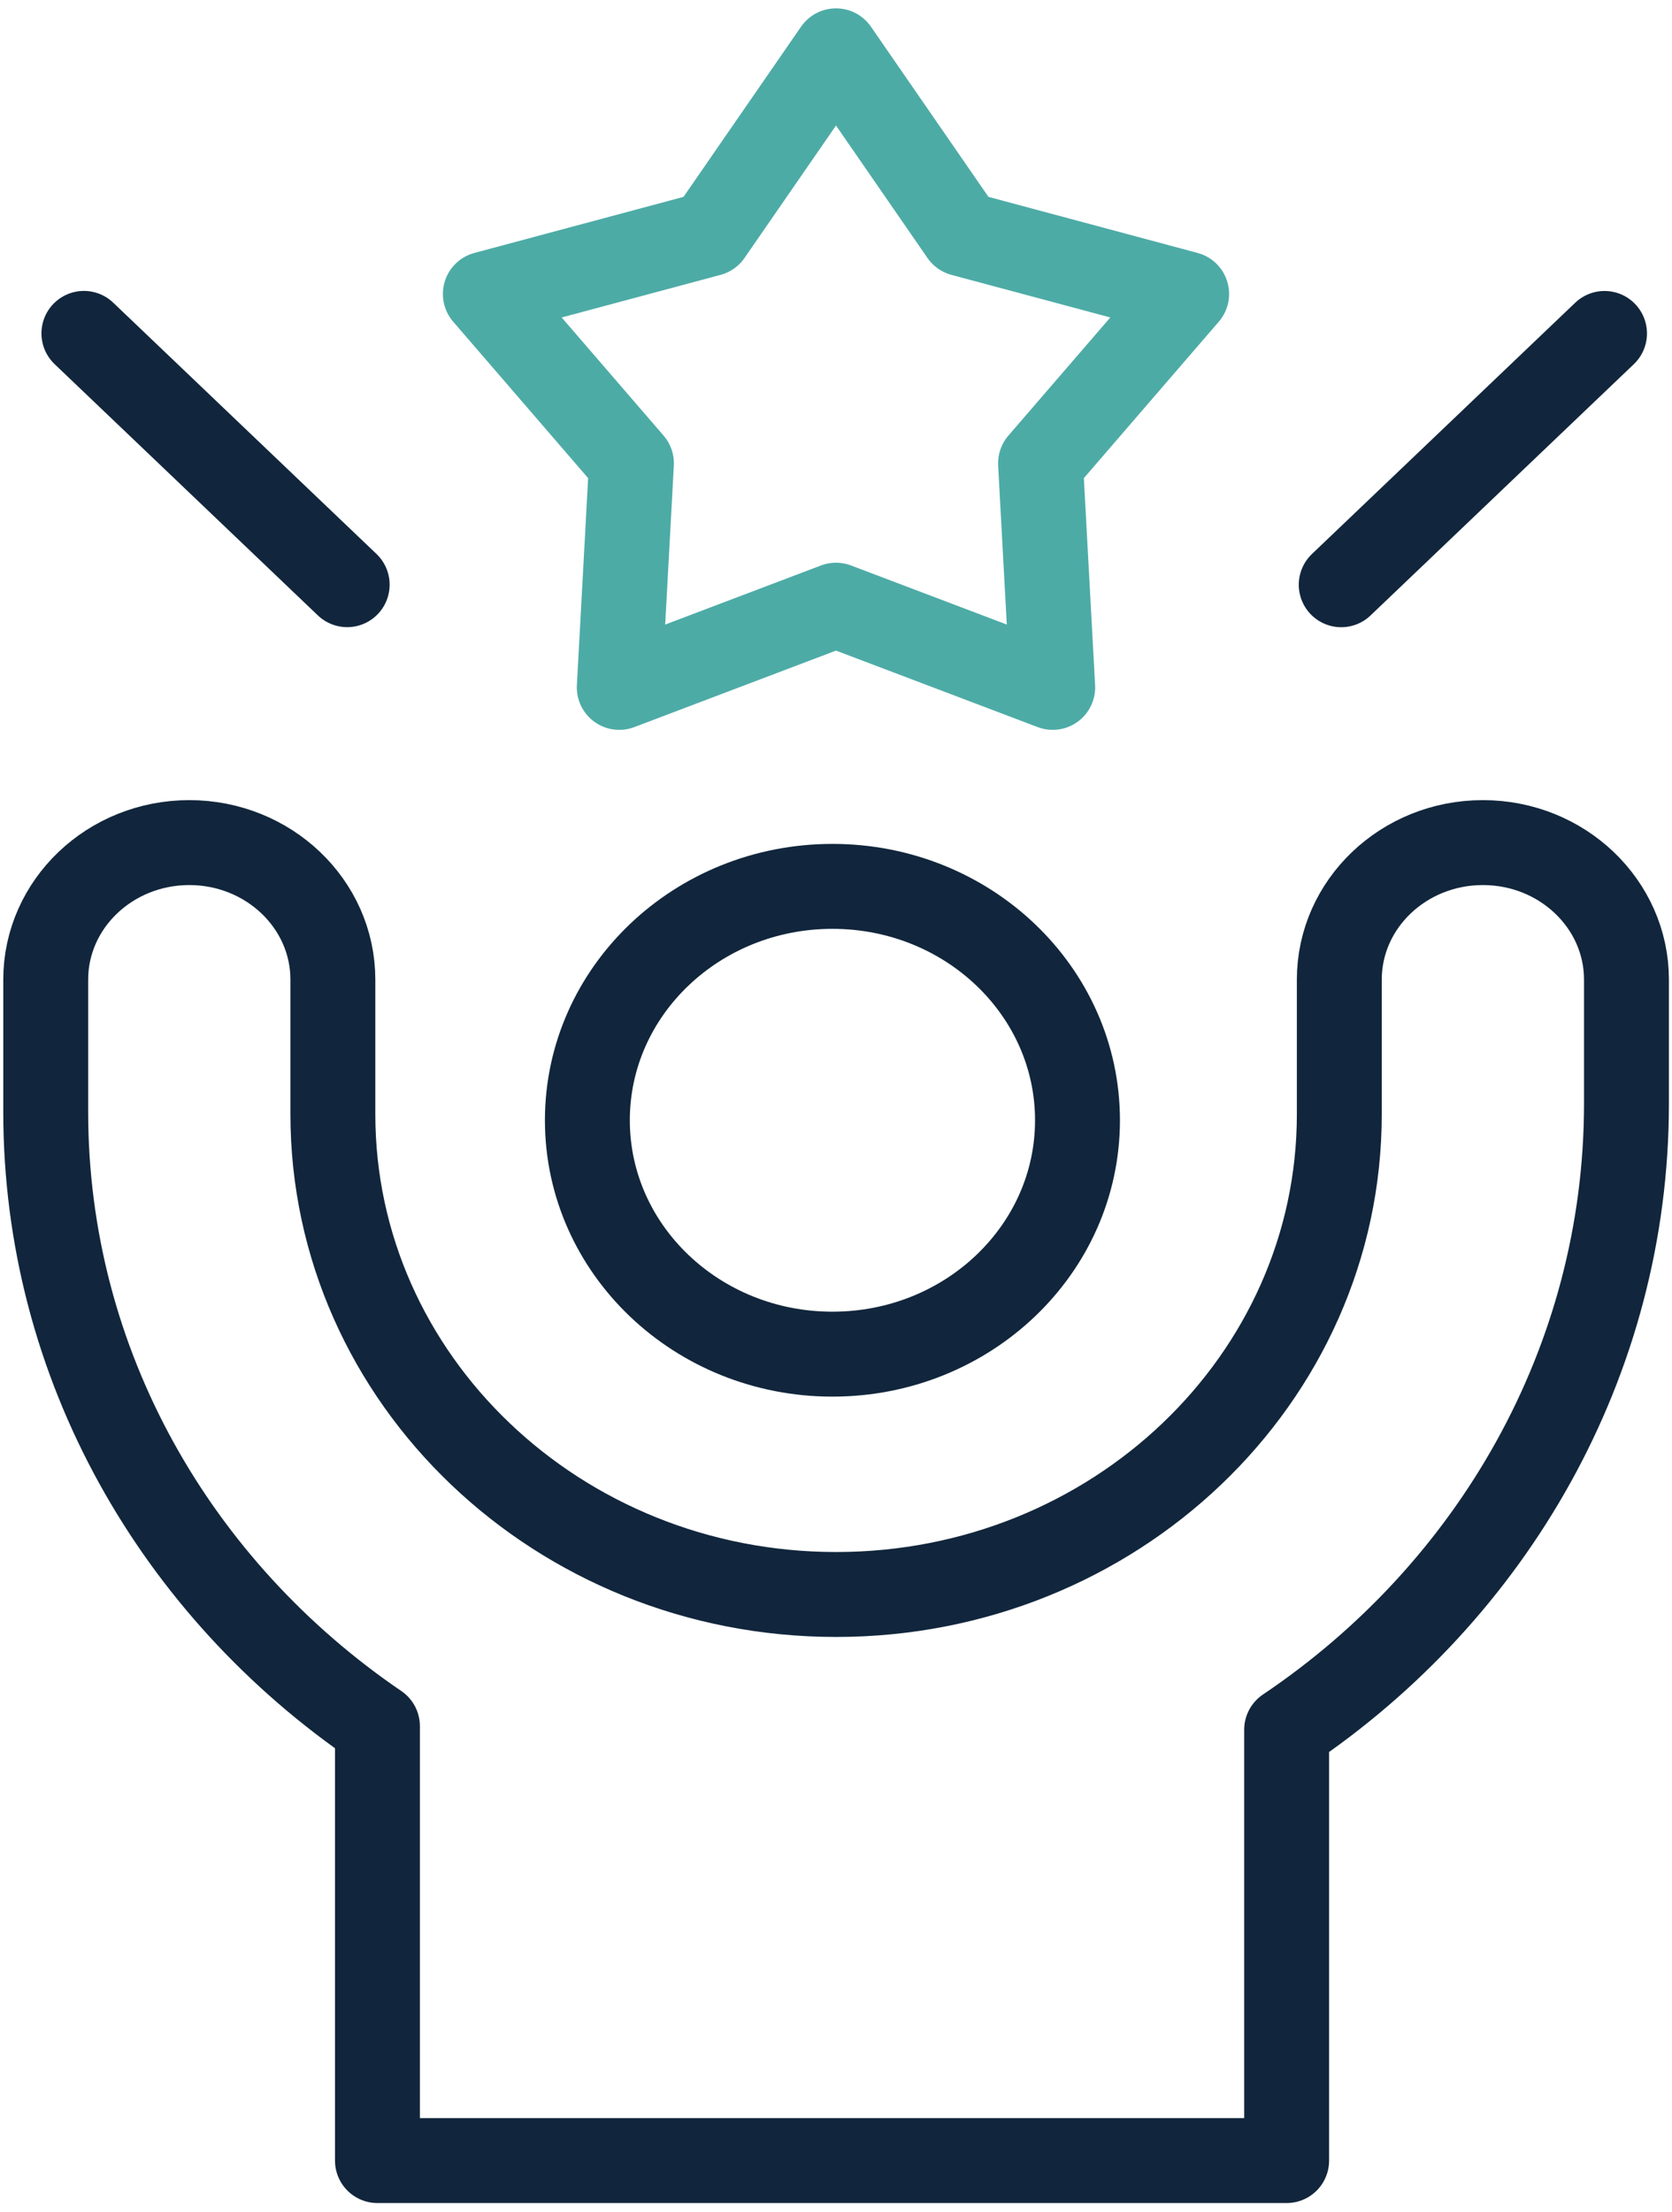 <svg width="90" height="119" viewBox="0 0 90 119" fill="none" xmlns="http://www.w3.org/2000/svg">
<path d="M45 2.734L51.804 12.582L63.874 15.817L56.01 24.93L56.665 36.985L45 32.562L33.334 36.985L33.989 24.93L26.125 15.817L38.195 12.582L45 2.734Z" stroke="#4DABA6" stroke-width="4.57" stroke-miterlimit="10" stroke-linecap="round" stroke-linejoin="round"/>
<path d="M44.808 72.86C52.093 72.86 57.999 67.226 57.999 60.276C57.999 53.326 52.093 47.691 44.808 47.691C37.523 47.691 31.617 53.326 31.617 60.276C31.617 67.226 37.523 72.86 44.808 72.86Z" stroke="#11263C" stroke-width="4.57" stroke-miterlimit="10" stroke-linecap="round" stroke-linejoin="round"/>
<path d="M87.549 52.711V59.378C87.549 73.251 80.328 85.628 69.257 93.069V116.249H20.317V92.875C9.509 85.516 2.461 73.452 2.461 59.816V52.711C2.461 48.638 5.923 45.336 10.188 45.336C14.453 45.336 17.918 48.635 17.918 52.711V59.951C17.918 74.218 30.048 85.791 45.007 85.791C59.965 85.791 72.092 74.218 72.092 59.951V52.711C72.092 48.638 75.553 45.336 79.819 45.336H79.822C84.087 45.336 87.549 48.639 87.549 52.711Z" stroke="#11263C" stroke-width="4.57" stroke-miterlimit="10" stroke-linecap="round" stroke-linejoin="round"/>
<path d="M4.516 17.938L18.688 31.459" stroke="#11263C" stroke-width="4.57" stroke-miterlimit="10" stroke-linecap="round" stroke-linejoin="round"/>
<path d="M72.195 31.462L86.368 17.941" stroke="#11263C" stroke-width="4.57" stroke-miterlimit="10" stroke-linecap="round" stroke-linejoin="round"/>
</svg>
